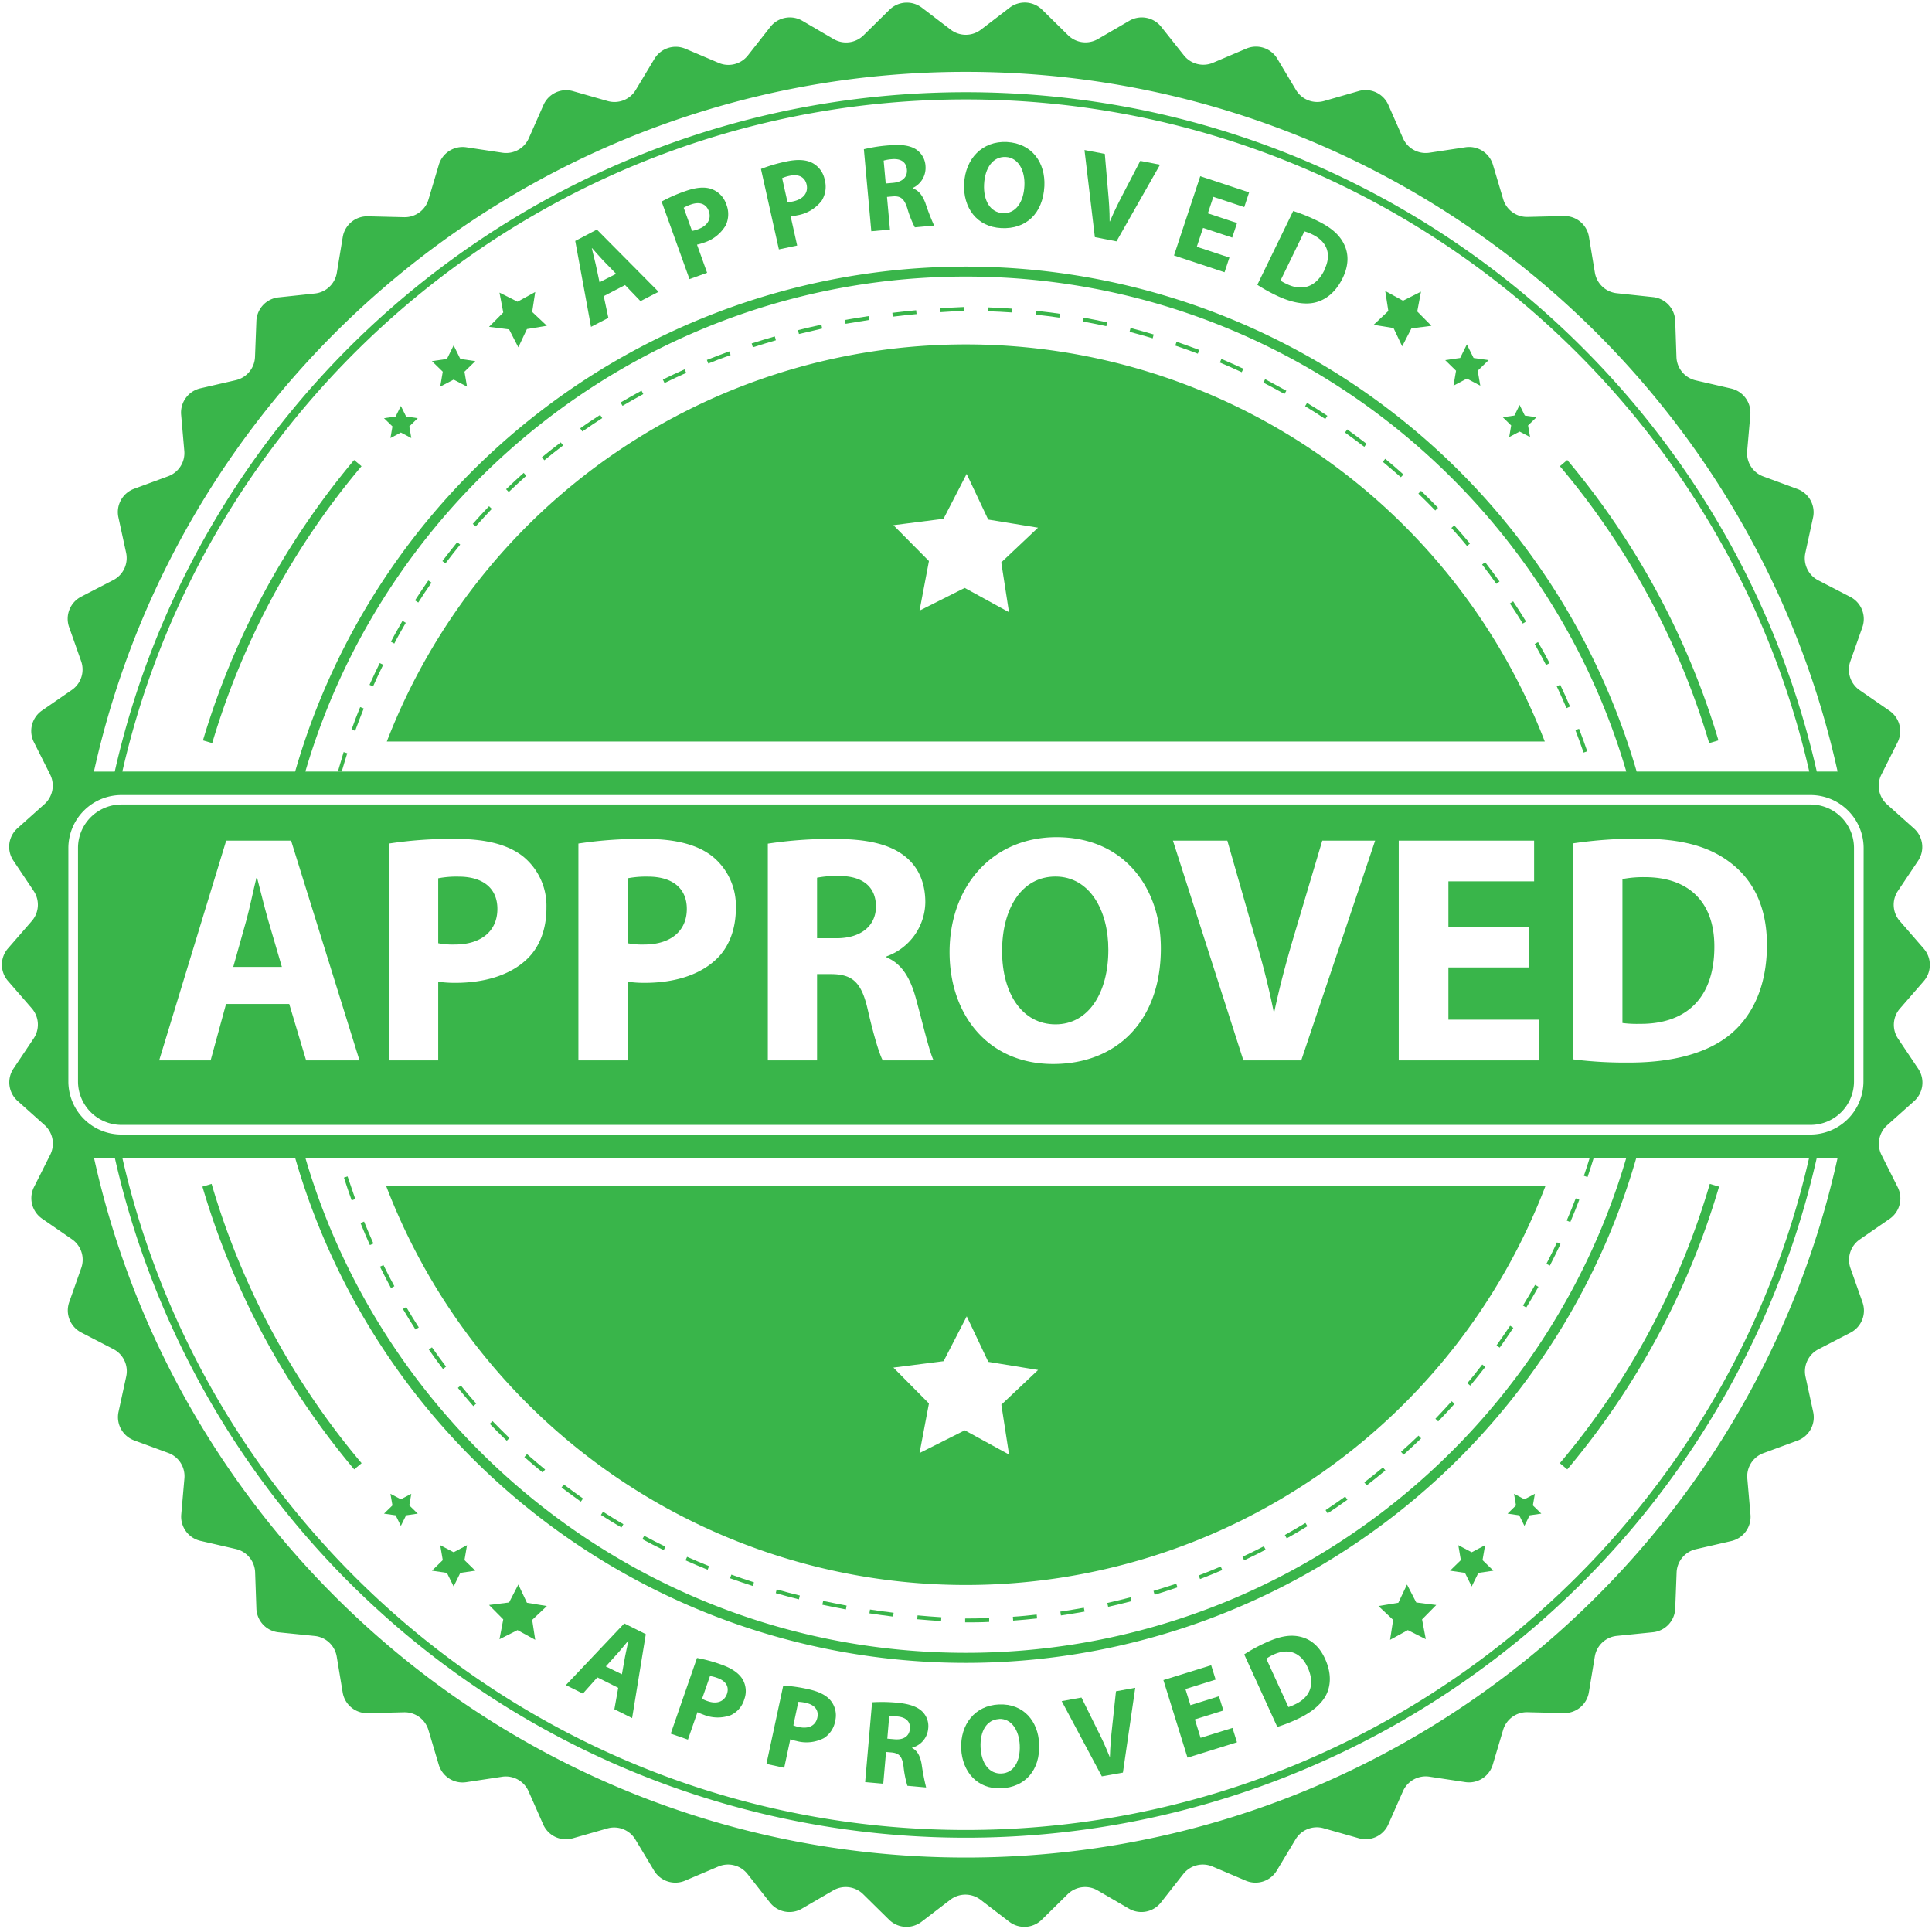 <?xml version="1.0" encoding="UTF-8"?><svg xmlns="http://www.w3.org/2000/svg" xmlns:xlink="http://www.w3.org/1999/xlink" data-name="Layer 1" height="500.3" preserveAspectRatio="xMidYMid meet" version="1.0" viewBox="-0.5 -0.2 501.1 500.3" width="501.1" zoomAndPan="magnify"><path d="M255.83 134.55L250.24 122.71 244.24 134.35 231.25 136.01 240.47 145.31 238.03 158.17 249.72 152.28 261.2 158.58 259.22 145.64 268.75 136.66 255.83 134.55z" fill="none"/><path d="M468.77,199.91C446,100.2,356.53,25.58,250,25.58S54,100.2,31.23,199.91H76.05a180.75,180.75,0,0,1,23.89-51.09,181.58,181.58,0,0,1,79.62-65.57A180.7,180.7,0,0,1,351.19,99.94a180.89,180.89,0,0,1,72.76,100ZM54.54,192.53l-2.4-.71A203.52,203.52,0,0,1,91.35,119.1l1.92,1.61A199.49,199.49,0,0,0,54.54,192.53Zm51.64-79.12-2.7-1.43-2.71,1.43.52-3-2.19-2.14,3-.44,1.36-2.74,1.35,2.74,3,.44-2.19,2.14ZM120,96.2l.66,3.87-3.47-1.83-3.48,1.83.66-3.87-2.81-2.74,3.89-.56,1.74-3.53,1.73,3.53,3.89.56Zm16.2-11.06-2.23,4.73-2.4-4.65-5.2-.66L130,80.84l-1-5.15,4.68,2.36,4.59-2.52-.79,5.17,3.81,3.59Zm29.49-7.24-4-4.17-5.53,2.87,1.2,5.64-4.5,2.33L148.7,62.29l5.69-2.95,16,16.14Zm22.06-19.65a10.13,10.13,0,0,1-5.84,4.54,12.28,12.28,0,0,1-1.61.46l2.62,7.3-4.57,1.64-7.23-20.12a40.38,40.38,0,0,1,6.07-2.67c2.83-1,5.07-1.2,6.83-.59a6.27,6.27,0,0,1,3.86,3.94A6.82,6.82,0,0,1,187.72,58.25Zm24.88-6.38a10.1,10.1,0,0,1-6.37,3.77,11.79,11.79,0,0,1-1.66.26l1.69,7.57-4.74,1-4.65-20.86a40,40,0,0,1,6.36-1.89c2.93-.65,5.18-.55,6.85.27a6.26,6.26,0,0,1,3.33,4.39A6.83,6.83,0,0,1,212.6,51.87Zm24.17,6.94a26.89,26.89,0,0,1-1.94-4.9C234,51.27,233,50.63,231,50.79l-1.45.13.77,8.47-4.84.44-1.93-21.28a40.46,40.46,0,0,1,6.44-1c3.2-.29,5.49,0,7.14,1.07a5.52,5.52,0,0,1,2.41,4.34,5.76,5.76,0,0,1-3.33,5.65v.11c1.55.46,2.52,1.82,3.25,3.75a59.49,59.49,0,0,0,2.29,5.93Zm33.61-10.72c-.35,7.1-4.84,11.18-11.17,10.87s-9.95-5.36-9.65-11.53c.32-6.47,4.72-11.12,11.09-10.8C267.29,37,270.68,42.1,270.38,48.09Zm18.7,14.32-5.61-1.1-2.69-22.59,5.27,1,.82,9.51c.25,2.67.43,5.2.44,8h.07c1-2.45,2.21-4.84,3.41-7.13l4.46-8.56,5.12,1Zm33.14-8.9-8-2.66-1.42,4.28,7.57,2.51-1.25,3.78-7.57-2.51-1.62,4.89,8.46,2.8-1.26,3.81L304,66.07l6.81-20.57,12.67,4.2Zm25.53,18.38c-1.82,3.73-4.42,5.66-7.06,6.32-2.88.72-6.42,0-10.22-1.84a43.09,43.09,0,0,1-4.86-2.72l9.3-19.14A43.69,43.69,0,0,1,341.05,57c3.7,1.8,5.79,3.66,7,6C349.31,65.45,349.42,68.44,347.75,71.89ZM365.58,85l-2.4,4.66-2.24-4.74L355.78,84l3.81-3.59-.8-5.18,4.6,2.52,4.67-2.36-1,5.15,3.68,3.72Zm17.86,14.86L380,98l-3.48,1.83.67-3.87-2.81-2.75,3.88-.56L380,89.12l1.74,3.52,3.89.56L382.77,96Zm12.91,13.33-2.71-1.42-2.7,1.42.51-3L389.27,108l3-.44,1.35-2.74,1.35,2.74,3,.44-2.19,2.13Zm7.74,7.56L406,119.1a204.44,204.44,0,0,1,23.22,34.12,202.31,202.31,0,0,1,16,38.6l-2.4.71A199.46,199.46,0,0,0,404.09,120.71Z" fill="none"/><path d="M250,71.53c-81,0-149.61,54.27-171.31,128.38H421.31C399.61,125.8,331,71.53,250,71.53ZM368.07,127.1c1.49,1.43,3,2.91,4.41,4.41l-.72.69c-1.43-1.48-2.91-3-4.38-4.38Zm-9.28-8.31c1.59,1.32,3.18,2.69,4.72,4.07l-.67.74c-1.53-1.37-3.11-2.72-4.69-4Zm-9.87-7.62c1.67,1.21,3.37,2.45,5,3.72l-.62.79c-1.62-1.26-3.3-2.5-5-3.7Zm-10.4-6.88c1.77,1.07,3.54,2.2,5.26,3.35l-.55.83c-1.71-1.14-3.47-2.26-5.23-3.33Zm-10.88-6.11c1.84,1,3.69,1.94,5.5,3l-.49.87c-1.81-1-3.64-2-5.47-2.94Zm-11.31-5.29c1.91.81,3.83,1.66,5.71,2.54l-.44.9c-1.85-.87-3.76-1.72-5.66-2.51Zm-11.67-4.46c1.95.67,3.93,1.39,5.88,2.12l-.36.94c-1.92-.73-3.89-1.45-5.84-2.1Zm-11.93-3.57c2,.53,4,1.09,6,1.68l-.29,1c-2-.6-4-1.16-6-1.68Zm-12.17-2.68c2,.37,4.09.79,6.11,1.23l-.22,1c-2-.44-4.05-.85-6.07-1.22ZM268.23,80.4c2.06.22,4.13.49,6.18.78l-.14,1c-2-.29-4.1-.56-6.16-.78Zm-12.42-.88c2.05.07,4.16.18,6.22.33l-.07,1c-2-.14-4.13-.25-6.19-.32Zm-6.25-.1,0,1c-2.06.09-4.14.19-6.18.34l-.07-1C245.39,79.62,247.48,79.51,249.56,79.42Zm-12.44.84.11,1c-2.06.19-4.14.41-6.16.66l-.12-1C233,80.68,235.07,80.45,237.12,80.26Zm-12.34,1.53.15,1c-2,.31-4.09.67-6.11,1l-.18-1C220.66,82.45,222.73,82.1,224.78,81.79Zm-12.24,2.26.21,1c-2,.44-4.05.92-6,1.42l-.24-1C208.47,85,210.51,84.49,212.54,84.05Zm-12.08,3,.28,1c-2,.57-4,1.18-5.92,1.81l-.31-1C196.47,88.27,198.47,87.66,200.46,87.09Zm-11.85,3.84.35.95c-1.94.69-3.89,1.44-5.79,2.2l-.37-.93C184.71,92.39,186.67,91.64,188.61,90.93Zm-11.54,4.66.41.92c-1.89.83-3.77,1.71-5.62,2.63l-.43-.91C173.28,97.32,175.17,96.43,177.07,95.59Zm-11.18,5.49.46.88c-1.8,1-3.61,2-5.38,3.05l-.51-.87C162.24,103.09,164.07,102.07,165.89,101.08Zm-10.73,6.32.54.84c-1.73,1.11-3.46,2.27-5.15,3.46l-.57-.82C151.67,109.68,153.41,108.52,155.16,107.4Zm-10.22,7.13.61.8c-1.64,1.24-3.27,2.53-4.86,3.84l-.64-.78C141.65,117.08,143.3,115.78,144.94,114.53Zm-9.62,7.92.67.75c-1.54,1.37-3.06,2.77-4.54,4.2l-.7-.72C132.24,125.24,133.78,123.82,135.32,122.45Zm-9,8.64.73.69c-1.42,1.49-2.83,3-4.19,4.56l-.76-.66C123.5,134.14,124.92,132.58,126.34,131.09Zm-8.25,9.33.77.63c-1.29,1.59-2.58,3.23-3.82,4.87l-.8-.6C115.49,143.67,116.79,142,118.09,140.42Zm-7.5,9.93.83.57c-1.17,1.68-2.33,3.41-3.43,5.15l-.85-.55C108.26,153.78,109.42,152,110.59,150.35Zm-6.7,10.47.86.51c-1,1.76-2.06,3.57-3,5.38l-.88-.47C101.82,164.42,102.84,162.6,103.89,160.82ZM88.19,199.9h-1c.49-1.69,1-3.39,1.54-5.05l.94.31C89.13,196.72,88.64,198.31,88.19,199.9Zm3.43-10.6-.93-.34c.71-2,1.45-3.91,2.23-5.82l.92.37C93.08,185.41,92.33,187.36,91.62,189.3Zm4.64-11.48-.92-.41c.85-1.89,1.74-3.79,2.65-5.64l.9.44C98,174.05,97.09,176,96.26,177.82Zm3.57,14.35a160.94,160.94,0,0,1,300.34,0Zm309.22-3.37c.74,1.93,1.46,3.9,2.13,5.86l-.95.32c-.66-1.94-1.39-3.9-2.12-5.82Zm-4.88-11.41c.88,1.85,1.74,3.76,2.55,5.66l-.92.4c-.81-1.9-1.66-3.79-2.53-5.65Zm-5.71-11.06c1,1.81,2,3.64,3,5.47l-.89.46c-.94-1.81-1.94-3.65-2.94-5.44Zm-6.5-10.6c1.14,1.72,2.27,3.48,3.35,5.24l-.85.52c-1.07-1.75-2.19-3.5-3.34-5.21Zm-7.26-10.11c1.27,1.64,2.52,3.31,3.73,5l-.83.59c-1.18-1.68-2.43-3.35-3.69-5Zm-3.9-4.85-.76.64c-1.32-1.58-2.69-3.15-4.06-4.68l.75-.66C378.1,137.59,379.48,139.18,380.8,140.77Z" fill="none"/><path d="M230.87,41.08a10,10,0,0,0-2.18.37l.54,5.94,1.91-.17c2.42-.22,3.75-1.59,3.58-3.46S233.1,40.89,230.87,41.08Z" fill="none"/><path d="M260.35,40.51c-3.31-.16-5.41,2.87-5.61,7.08s1.64,7.33,4.9,7.49S265,52.21,265.2,48C265.4,44.1,263.72,40.68,260.35,40.51Z" fill="none"/><path d="M339.87,60.6a11.14,11.14,0,0,0-2.09-.81l-6.2,12.76a10.61,10.61,0,0,0,1.5.83c4,2,7.67,1,9.93-3.62C345,65.72,343.65,62.44,339.87,60.6Z" fill="none"/><path d="M259.26,459.81c3.21-.14,4.92-3.26,4.73-7.35-.17-3.8-2.1-6.95-5.38-6.81s-5,3.27-4.78,7.36S256.08,460,259.26,459.81Z" fill="none"/><path d="M204.27,45.35a9.42,9.42,0,0,0-1.91.6l1.39,6.24a7.25,7.25,0,0,0,1.61-.22c2.54-.57,3.82-2.2,3.35-4.35C208.27,45.68,206.68,44.82,204.27,45.35Z" fill="none"/><path d="M235.5,448.23c.17-1.92-1.06-3-3.22-3.22a9.58,9.58,0,0,0-2.15,0l-.51,5.78,1.86.16C233.83,451.13,235.34,450.05,235.5,448.23Z" fill="none"/><path d="M335.21,441.92c3.94-1.76,5.53-5.1,3.44-9.68-1.81-4-5.09-5-8.82-3.32a11.25,11.25,0,0,0-1.89,1.07l5.73,12.55A11.52,11.52,0,0,0,335.21,441.92Z" fill="none"/><path d="M78.7,300.09C100.4,374.2,169,428.47,250,428.47s149.6-54.27,171.3-128.38h-8.45c-.5,1.67-1.05,3.35-1.6,5l-.95-.32c.52-1.53,1-3.1,1.51-4.67Zm12,11c-.7-1.94-1.39-3.92-2-5.9l1-.31q1,3,2,5.87Zm4.67,11.55c-.84-1.88-1.66-3.81-2.44-5.72l.93-.38c.77,1.9,1.59,3.82,2.42,5.7Zm5.51,11.19c-1-1.82-1.94-3.68-2.86-5.54l.9-.43c.9,1.84,1.86,3.69,2.84,5.5Zm6.33,10.75c-1.12-1.73-2.21-3.53-3.27-5.32l.87-.5c1,1.78,2.14,3.55,3.25,5.28Zm7.15,10.24c-1.25-1.65-2.49-3.34-3.67-5.05l.82-.58c1.18,1.69,2.4,3.38,3.65,5Zm7.91,9.64c-1.37-1.54-2.73-3.14-4-4.73l.77-.64c1.3,1.59,2.66,3.17,4,4.71Zm8.64,9c-1.49-1.43-3-2.9-4.41-4.4l.72-.69c1.43,1.48,2.9,2.95,4.37,4.38Zm9.31,8.27c-1.6-1.31-3.19-2.67-4.74-4l.67-.75c1.53,1.37,3.12,2.72,4.71,4Zm9.94,7.52c-1.7-1.19-3.39-2.42-5-3.66l.6-.8c1.64,1.24,3.32,2.46,5,3.65Zm10.5,6.71c-1.79-1.05-3.59-2.14-5.33-3.26l.55-.83c1.73,1.1,3.51,2.19,5.28,3.23Zm11,5.89c-1.86-.91-3.73-1.87-5.55-2.84l.48-.88c1.8,1,3.66,1.93,5.5,2.82ZM183,406.92c-1.93-.77-3.85-1.59-5.74-2.43l.41-.91c1.87.83,3.79,1.64,5.7,2.41Zm11.71,4.23c-2-.64-3.95-1.31-5.9-2l.35-.94c1.92.69,3.89,1.37,5.86,2Zm12,3.42c-2-.5-4-1.05-6-1.61L201,412c2,.56,4,1.09,6,1.59Zm12.17,2.63c-2.05-.38-4.1-.79-6.11-1.22l.21-1c2,.42,4.05.83,6.08,1.21Zm12.3,1.88c-2.06-.26-4.13-.54-6.16-.85l.15-1c2,.31,4.08.59,6.13.84Zm12.39,1.16c-2.07-.14-4.15-.29-6.2-.48l.1-1c2,.19,4.1.35,6.17.48Zm6.24.33v-1c2.06,0,4.14,0,6.19-.12l0,1C254,420.53,251.9,420.57,249.83,420.57Zm12.45-.45-.07-1c2.05-.15,4.13-.34,6.17-.55l.11,1C266.43,419.78,264.34,420,262.28,420.12Zm12.39-1.36-.15-1c2-.3,4.08-.64,6.1-1l.19,1C278.78,418.12,276.71,418.47,274.67,418.76Zm12.25-2.25-.22-1c2-.45,4-.94,6-1.46l.25,1C291,415.57,288.93,416.07,286.92,416.51ZM299,413.38l-.29-1c2-.59,3.94-1.23,5.9-1.89l.32.94C303,412.14,301,412.77,299,413.38Zm11.79-4-.36-.93c1.92-.74,3.85-1.51,5.72-2.32l.4.92C314.62,407.82,312.69,408.6,310.76,409.34Zm11.43-4.86-.42-.91c1.84-.87,3.72-1.79,5.54-2.73l.46.89C325.94,402.68,324.06,403.6,322.19,404.48Zm11.05-5.69-.49-.88c1.79-1,3.59-2.05,5.34-3.12l.51.85C336.84,396.72,335,397.77,333.24,398.79Zm10.61-6.49-.54-.84c1.71-1.13,3.42-2.31,5.09-3.51l.58.82C347.3,390,345.58,391.16,343.85,392.3ZM354,385.05l-.62-.79c1.63-1.25,3.24-2.56,4.83-3.87l.64.77C357.25,382.48,355.6,383.79,354,385.05Zm9.57-8-.67-.75c1.53-1.37,3.06-2.79,4.54-4.2l.68.71C366.61,374.28,365.09,375.71,363.55,377.09Zm9-8.64-.72-.69c1.42-1.49,2.85-3,4.22-4.54l.74.67C375.38,365.42,374,367,372.52,368.45Zm8.32-9.28-.77-.64c1.32-1.58,2.62-3.2,3.88-4.83l.79.62C383.48,356,382.16,357.58,380.84,359.17Zm7.63-9.85-.81-.59c1.19-1.66,2.38-3.39,3.52-5.09l.83.54C390.86,345.9,389.68,347.64,388.47,349.32Zm6.89-10.4-.85-.52c1.08-1.76,2.13-3.56,3.14-5.35l.87.49C397.51,335.35,396.45,337.16,395.36,338.92ZM250,410.88A160.94,160.94,0,0,1,99.65,307.38h300.7A160.94,160.94,0,0,1,250,410.88Zm151.49-82.83-.9-.46c1-1.83,1.87-3.7,2.75-5.57l.9.43C403.35,324.32,402.44,326.21,401.49,328.05Zm5.3-11.29-.93-.4c.82-1.9,1.6-3.84,2.34-5.76l.92.36C408.39,312.89,407.6,314.84,406.79,316.76Z" fill="none"/><path d="M238.03 376.66L249.72 370.77 261.2 377.06 259.22 364.12 268.75 355.15 255.83 353.04 250.24 341.2 244.24 352.83 231.25 354.49 240.47 363.79 238.03 376.66z" fill="none"/><path d="M211.49,445.25c.41-1.89-.65-3.3-3-3.8a9.83,9.83,0,0,0-1.94-.26l-1.3,6.09a7.06,7.06,0,0,0,1.52.45C209.25,448.26,211.05,447.34,211.49,445.25Z" fill="none"/><path d="M188.05,439.13c.63-1.84-.24-3.36-2.51-4.15a9.6,9.6,0,0,0-1.89-.49l-2,5.88a6.86,6.86,0,0,0,1.45.64C185.45,441.84,187.34,441.14,188.05,439.13Z" fill="none"/><path d="M469.05,206H31a13.78,13.78,0,0,0-13.77,13.76v60.58A13.78,13.78,0,0,0,31,294.05h438.1a13.78,13.78,0,0,0,13.77-13.76V219.71A13.78,13.78,0,0,0,469.05,206Zm11.27,74.34a11.28,11.28,0,0,1-11.27,11.26H31a11.28,11.28,0,0,1-11.27-11.26V219.71A11.28,11.28,0,0,1,31,208.45h438.1a11.28,11.28,0,0,1,11.27,11.26Z" fill="none"/><path d="M458.51,338.08a226.4,226.4,0,0,1-417,0,224.29,224.29,0,0,1-12.22-38h-5.4C46.78,403.9,139.31,481.57,250,481.57S453.22,403.9,476.12,300.09h-5.4A225.15,225.15,0,0,1,458.51,338.08Z" fill="none"/><path d="M31.23,300.09C54,399.8,143.47,474.42,250,474.42S446,399.8,468.77,300.09H424a181.44,181.44,0,0,1-103.5,116.66,180.7,180.7,0,0,1-171.63-16.69,181.77,181.77,0,0,1-48.88-48.88,180.75,180.75,0,0,1-23.89-51.09ZM443,306.85l2.4.71A203.07,203.07,0,0,1,406,380.9l-1.91-1.61A199.35,199.35,0,0,0,443,306.85Zm-50.8,80.38,2.7,1.42,2.71-1.42-.52,3,2.19,2.13-3,.44-1.35,2.74-1.35-2.74-3-.44,2.18-2.13Zm-14.46,13.33,3.48,1.83,3.48-1.83-.67,3.87,2.82,2.74-3.89.57-1.74,3.52-1.74-3.52-3.88-.57,2.81-2.74Zm-15.54,14.93,2.24-4.73,2.4,4.65,5.19.67-3.68,3.72,1,5.14-4.67-2.36L360,425.1l.8-5.17L357,416.34ZM327.86,425.8c3.63-1.66,6.31-2.08,8.78-1.53,2.67.58,5,2.35,6.53,5.73,1.68,3.67,1.51,6.82.38,9.21-1.25,2.6-4,4.81-7.71,6.52a40.83,40.83,0,0,1-5,2l-8.58-18.81A41,41,0,0,1,327.86,425.8Zm-14.22,5.89,1.16,3.73L307,437.85l1.3,4.19,7.4-2.3,1.15,3.69-7.4,2.3,1.48,4.79,8.28-2.57,1.16,3.72-12.82,4-6.26-20.12ZM280,440.09l4.1,8.31c1.17,2.34,2.22,4.57,3.21,7.06h.07c.07-2.59.29-5.17.57-7.67l1-9.32,5-.91-3.2,22-5.47,1L274.87,441Zm-21.45,1.77c6.46-.29,10.21,4.39,10.47,10.21.3,6.9-3.68,11.26-9.83,11.54s-10.12-4.28-10.39-10.28C248.52,447,252.36,442.14,258.55,441.86Zm-32.84-.54a40.93,40.93,0,0,1,6.35.1c3.11.28,5.25.95,6.64,2.27a5.32,5.32,0,0,1,1.55,4.56,5.57,5.57,0,0,1-4.15,4.83v.1c1.4.72,2.1,2.18,2.46,4.16a58.32,58.32,0,0,0,1.17,6.07l-4.86-.43a26.87,26.87,0,0,1-1-5c-.36-2.67-1.17-3.45-3.12-3.65l-1.42-.12-.72,8.24-4.7-.42ZM202.65,437a39.37,39.37,0,0,1,6.38.91c2.85.62,4.8,1.61,5.94,3a6.06,6.06,0,0,1,1.16,5.23,6.6,6.6,0,0,1-2.92,4.47,9.82,9.82,0,0,1-7.16.75,11.59,11.59,0,0,1-1.57-.44l-1.58,7.37-4.61-1Zm-22.37-7.15a39.41,39.41,0,0,1,6.22,1.69c2.76,1,4.57,2.19,5.53,3.72a6.08,6.08,0,0,1,.51,5.33,6.55,6.55,0,0,1-3.45,4.08,9.78,9.78,0,0,1-7.19-.13,11.52,11.52,0,0,1-1.5-.63L177.93,451l-4.46-1.55Zm-18.85-9,5.58,2.79-3.53,21.77-4.6-2.29,1-5.56-5.42-2.71L150.69,439l-4.41-2.2Zm-29.89-5.43,2.4-4.65,2.23,4.73,5.17.85-3.81,3.59.79,5.17-4.59-2.52-4.68,2.36,1-5.14-3.69-3.72Zm-17.86-14.85,3.48,1.83,3.47-1.83-.66,3.87,2.81,2.74-3.89.57-1.73,3.52-1.74-3.52-3.89-.57,2.81-2.74Zm-12.39-10.32-.52-3,2.71,1.42,2.7-1.42-.52,3,2.19,2.13-3,.44-1.35,2.74-1.36-2.74-3-.44Zm-8-10.95-1.92,1.61A204.93,204.93,0,0,1,68,346.5a202.88,202.88,0,0,1-16-38.94l2.4-.71A199.23,199.23,0,0,0,93.27,379.29Z" fill="none"/><path d="M161.62,429.47c.24-1.28.61-2.86.87-4.11l-.06,0c-.83,1-1.83,2.26-2.68,3.2L156.63,432l4.17,2.08Z" fill="none"/><path d="M41.5,161.92a226.3,226.3,0,0,1,429.22,38h5.4C453.22,96.1,360.69,18.43,250,18.43S46.78,96.1,23.88,199.91h5.4A224.29,224.29,0,0,1,41.5,161.92Z" fill="none"/><path d="M178.65,52.82a9.9,9.9,0,0,0-1.83.83l2.16,6a7.48,7.48,0,0,0,1.58-.43c2.45-.88,3.51-2.66,2.77-4.73C182.66,52.64,181,52,178.65,52.82Z" fill="none"/><path d="M153,64.18c.3,1.28.77,2.89,1,4.17L155,73l4.26-2.21L156,67.36c-.92-1-2-2.24-2.88-3.21Z" fill="none"/><g id="change1_1"><path d="M189,91.88l-.35-.95c-1.94.71-3.9,1.46-5.81,2.22l.37.93C185.07,93.32,187,92.57,189,91.88Z" fill="#39b54a"/></g><g id="change1_2"><path d="M200.74,88.05l-.28-1c-2,.57-4,1.18-6,1.82l.31,1C196.76,89.23,198.76,88.62,200.74,88.05Z" fill="#39b54a"/></g><g id="change1_3"><path d="M166.35,102l-.46-.88c-1.82,1-3.65,2-5.43,3.06l.51.87C162.74,104,164.55,103,166.35,102Z" fill="#39b54a"/></g><g id="change1_4"><path d="M177.48,96.51l-.41-.92c-1.9.84-3.79,1.73-5.64,2.64l.43.91C173.71,98.22,175.59,97.34,177.48,96.51Z" fill="#39b54a"/></g><g id="change1_5"><path d="M249.59,80.42l0-1c-2.08.09-4.17.2-6.22.34l.07,1C245.45,80.61,247.53,80.51,249.59,80.42Z" fill="#39b54a"/></g><g id="change1_6"><path d="M237.23,81.26l-.11-1c-2.05.19-4.13.42-6.17.67l.12,1C233.09,81.67,235.17,81.45,237.23,81.26Z" fill="#39b54a"/></g><g id="change1_7"><path d="M212.75,85l-.21-1c-2,.44-4.07.92-6.06,1.42l.24,1C208.7,86,210.73,85.47,212.75,85Z" fill="#39b54a"/></g><g id="change1_8"><path d="M224.93,82.78l-.15-1c-2.05.31-4.12.66-6.14,1l.18,1C220.84,83.45,222.89,83.09,224.93,82.78Z" fill="#39b54a"/></g><g id="change1_9"><path d="M127.07,131.78l-.73-.69c-1.42,1.49-2.84,3-4.22,4.59l.76.66C124.24,134.8,125.65,133.27,127.07,131.78Z" fill="#39b54a"/></g><g id="change1_10"><path d="M104.75,161.33l-.86-.51c-1,1.78-2.07,3.6-3,5.42l.88.47C102.69,164.9,103.72,163.09,104.75,161.33Z" fill="#39b54a"/></g><g id="change1_11"><path d="M95.34,177.41l.92.41c.83-1.87,1.72-3.77,2.63-5.61l-.9-.44C97.08,173.62,96.19,175.52,95.34,177.41Z" fill="#39b54a"/></g><g id="change1_12"><path d="M90.69,189l.93.34c.71-1.94,1.46-3.89,2.22-5.79l-.92-.37C92.14,185.05,91.4,187,90.69,189Z" fill="#39b54a"/></g><g id="change1_13"><path d="M111.42,150.92l-.83-.57c-1.17,1.69-2.33,3.43-3.45,5.17l.85.55C109.09,154.33,110.25,152.6,111.42,150.92Z" fill="#39b54a"/></g><g id="change1_14"><path d="M118.86,141.05l-.77-.63c-1.3,1.6-2.6,3.25-3.85,4.9l.8.6C116.28,144.28,117.57,142.64,118.86,141.05Z" fill="#39b54a"/></g><g id="change1_15"><path d="M155.7,108.24l-.54-.84c-1.75,1.12-3.49,2.28-5.18,3.48l.57.82C152.24,110.51,154,109.35,155.7,108.24Z" fill="#39b54a"/></g><g id="change1_16"><path d="M145.55,115.33l-.61-.8c-1.64,1.25-3.29,2.55-4.89,3.86l.64.78C142.28,117.86,143.91,116.57,145.55,115.33Z" fill="#39b54a"/></g><g id="change1_17"><path d="M136,123.2l-.67-.75c-1.54,1.37-3.08,2.79-4.57,4.23l.7.72C132.93,126,134.45,124.57,136,123.2Z" fill="#39b54a"/></g><g id="change1_18"><path d="M401.42,171.8c-.95-1.83-1.94-3.66-3-5.47l-.87.49c1,1.79,2,3.63,2.94,5.44Z" fill="#39b54a"/></g><g id="change1_19"><path d="M388.43,150.61c-1.21-1.68-2.46-3.35-3.73-5l-.79.61c1.26,1.62,2.51,3.29,3.69,5Z" fill="#39b54a"/></g><g id="change1_20"><path d="M363.51,122.86c-1.54-1.38-3.13-2.75-4.72-4.07l-.64.78c1.58,1.31,3.16,2.66,4.69,4Z" fill="#39b54a"/></g><g id="change1_21"><path d="M371.76,132.2l.72-.69c-1.43-1.5-2.92-3-4.41-4.41l-.69.72C368.85,129.24,370.33,130.72,371.76,132.2Z" fill="#39b54a"/></g><g id="change1_22"><path d="M395.31,161c-1.08-1.76-2.21-3.52-3.35-5.24l-.84.55c1.15,1.71,2.27,3.46,3.34,5.21Z" fill="#39b54a"/></g><g id="change1_23"><path d="M380,141.41l.76-.64c-1.32-1.59-2.7-3.18-4.07-4.7l-.75.66C377.35,138.26,378.72,139.83,380,141.41Z" fill="#39b54a"/></g><g id="change1_24"><path d="M411.18,194.66c-.67-2-1.39-3.93-2.13-5.86l-.94.36c.73,1.92,1.46,3.88,2.12,5.82Z" fill="#39b54a"/></g><g id="change1_25"><path d="M87.14,199.9h1c.45-1.59.94-3.18,1.43-4.74l-.94-.31C88.15,196.51,87.63,198.21,87.14,199.9Z" fill="#39b54a"/></g><g id="change1_26"><path d="M406.72,183.05c-.81-1.9-1.67-3.81-2.55-5.66l-.9.41c.87,1.86,1.72,3.75,2.53,5.65Z" fill="#39b54a"/></g><g id="change1_27"><path d="M343.78,107.64c-1.72-1.15-3.49-2.28-5.26-3.35l-.52.85c1.76,1.07,3.52,2.19,5.23,3.33Z" fill="#39b54a"/></g><g id="change1_28"><path d="M310.54,90.55c-2-.73-3.93-1.45-5.88-2.12l-.32,1c2,.65,3.92,1.37,5.84,2.1Z" fill="#39b54a"/></g><g id="change1_29"><path d="M286.67,83.41c-2-.44-4.08-.86-6.11-1.23l-.18,1c2,.37,4.07.78,6.07,1.22Z" fill="#39b54a"/></g><g id="change1_30"><path d="M298.73,86.54c-2-.59-4-1.15-6-1.68l-.26,1c2,.52,4,1.08,6,1.68Z" fill="#39b54a"/></g><g id="change1_31"><path d="M274.41,81.18c-2.05-.29-4.12-.56-6.18-.78l-.12,1c2.06.22,4.13.49,6.16.78Z" fill="#39b54a"/></g><g id="change1_32"><path d="M322,95.43c-1.88-.88-3.8-1.73-5.71-2.54l-.39.93c1.9.79,3.81,1.64,5.66,2.51Z" fill="#39b54a"/></g><g id="change1_33"><path d="M262,79.85c-2.06-.15-4.17-.26-6.22-.33l0,1c2.06.07,4.14.18,6.19.32Z" fill="#39b54a"/></g><g id="change1_34"><path d="M333.14,101.14c-1.81-1-3.66-2-5.5-3l-.46.89c1.83.94,3.66,1.94,5.47,2.94Z" fill="#39b54a"/></g><g id="change1_35"><path d="M353.93,114.89c-1.64-1.27-3.34-2.51-5-3.72l-.58.81c1.67,1.2,3.35,2.44,5,3.7Z" fill="#39b54a"/></g><g id="change1_36"><path d="M249.83,419.57v1c2.07,0,4.17,0,6.23-.12l0-1C254,419.53,251.89,419.57,249.83,419.57Z" fill="#39b54a"/></g><g id="change1_37"><path d="M321.77,403.57l.42.91c1.87-.88,3.75-1.8,5.58-2.75l-.46-.89C325.49,401.78,323.61,402.7,321.77,403.57Z" fill="#39b54a"/></g><g id="change1_38"><path d="M332.75,397.91l.49.88c1.8-1,3.6-2.07,5.36-3.15l-.51-.85C336.34,395.86,334.54,396.91,332.75,397.91Z" fill="#39b54a"/></g><g id="change1_39"><path d="M343.31,391.46l.54.84c1.73-1.14,3.45-2.33,5.13-3.53l-.58-.82C346.73,389.15,345,390.33,343.31,391.46Z" fill="#39b54a"/></g><g id="change1_40"><path d="M262.21,419.12l.07,1c2.06-.15,4.15-.34,6.21-.57l-.11-1C266.34,418.78,264.26,419,262.21,419.12Z" fill="#39b54a"/></g><g id="change1_41"><path d="M286.7,415.54l.22,1c2-.44,4.05-.94,6.05-1.46l-.25-1C290.73,414.6,288.71,415.09,286.7,415.54Z" fill="#39b54a"/></g><g id="change1_42"><path d="M274.52,417.78l.15,1c2-.29,4.11-.64,6.14-1l-.19-1C278.6,417.14,276.56,417.48,274.52,417.78Z" fill="#39b54a"/></g><g id="change1_43"><path d="M298.68,412.41l.29,1c2-.61,4-1.24,5.93-1.92l-.32-.94C302.62,411.18,300.65,411.82,298.68,412.41Z" fill="#39b54a"/></g><g id="change1_44"><path d="M353.36,384.26l.62.79c1.62-1.26,3.27-2.57,4.85-3.89l-.64-.77C356.6,381.7,355,383,353.36,384.26Z" fill="#39b54a"/></g><g id="change1_45"><path d="M310.4,408.41l.36.93c1.93-.74,3.86-1.52,5.76-2.33l-.4-.92C314.25,406.9,312.32,407.67,310.4,408.41Z" fill="#39b54a"/></g><g id="change1_46"><path d="M88.71,305.22c.63,2,1.32,4,2,5.9l.94-.34q-1-2.89-2-5.87Z" fill="#39b54a"/></g><g id="change1_47"><path d="M405.86,316.36l.93.4c.81-1.92,1.6-3.87,2.33-5.8l-.92-.36C407.46,312.52,406.68,314.46,405.86,316.36Z" fill="#39b54a"/></g><g id="change1_48"><path d="M362.88,376.34l.67.75c1.54-1.38,3.06-2.81,4.55-4.24l-.68-.71C365.94,373.55,364.41,375,362.88,376.34Z" fill="#39b54a"/></g><g id="change1_49"><path d="M394.51,338.4l.85.52c1.09-1.76,2.15-3.57,3.16-5.38l-.87-.49C396.64,334.84,395.59,336.64,394.51,338.4Z" fill="#39b54a"/></g><g id="change1_50"><path d="M387.66,348.73l.81.59c1.21-1.68,2.39-3.42,3.54-5.14l-.83-.54C390,345.34,388.85,347.07,387.66,348.73Z" fill="#39b54a"/></g><g id="change1_51"><path d="M371.8,367.76l.72.69c1.43-1.49,2.86-3,4.24-4.56l-.74-.67C374.65,364.74,373.22,366.27,371.8,367.76Z" fill="#39b54a"/></g><g id="change1_52"><path d="M380.07,358.53l.77.64c1.32-1.59,2.64-3.22,3.9-4.85l-.79-.62C382.69,355.33,381.39,357,380.07,358.53Z" fill="#39b54a"/></g><g id="change1_53"><path d="M400.59,327.59l.9.46c.95-1.84,1.86-3.73,2.75-5.6l-.9-.43C402.46,323.89,401.54,325.76,400.59,327.59Z" fill="#39b54a"/></g><g id="change1_54"><path d="M127.25,368.38l-.72.69c1.43,1.5,2.92,3,4.41,4.4l.68-.71C130.15,371.33,128.68,369.86,127.25,368.38Z" fill="#39b54a"/></g><g id="change1_55"><path d="M118.26,359.76c1.31,1.59,2.67,3.19,4,4.73l.75-.66c-1.36-1.54-2.72-3.12-4-4.71Z" fill="#39b54a"/></g><g id="change1_56"><path d="M110.72,349.8c1.18,1.71,2.42,3.4,3.67,5.05l.8-.61c-1.25-1.64-2.47-3.33-3.65-5Z" fill="#39b54a"/></g><g id="change1_57"><path d="M237.39,419.76c2.05.19,4.13.34,6.2.48l.07-1c-2.07-.13-4.14-.29-6.17-.48Z" fill="#39b54a"/></g><g id="change1_58"><path d="M93,317c.78,1.91,1.6,3.84,2.44,5.72l.91-.4c-.83-1.88-1.65-3.8-2.42-5.7Z" fill="#39b54a"/></g><g id="change1_59"><path d="M145.15,385.6c1.65,1.24,3.34,2.47,5,3.66l.57-.81c-1.69-1.19-3.37-2.41-5-3.65Z" fill="#39b54a"/></g><g id="change1_60"><path d="M104,339.29c1.06,1.79,2.15,3.59,3.27,5.32l.85-.54c-1.11-1.73-2.21-3.5-3.25-5.28Z" fill="#39b54a"/></g><g id="change1_61"><path d="M98.05,328.32c.92,1.86,1.88,3.72,2.86,5.54l.88-.47c-1-1.81-1.94-3.66-2.84-5.5Z" fill="#39b54a"/></g><g id="change1_62"><path d="M135.51,377.7c1.55,1.37,3.14,2.73,4.74,4l.64-.77c-1.59-1.3-3.18-2.65-4.71-4Z" fill="#39b54a"/></g><g id="change1_63"><path d="M155.36,392.71c1.74,1.12,3.54,2.21,5.33,3.26l.5-.86c-1.77-1-3.55-2.13-5.28-3.23Z" fill="#39b54a"/></g><g id="change1_64"><path d="M225,418.23c2,.31,4.1.59,6.16.85l.12-1c-2-.25-4.11-.53-6.13-.84Z" fill="#39b54a"/></g><g id="change1_65"><path d="M200.71,413c2,.56,4,1.11,6,1.61l.24-1c-2-.5-4-1-6-1.59Z" fill="#39b54a"/></g><g id="change1_66"><path d="M212.79,416c2,.43,4.06.84,6.11,1.22l.18-1c-2-.38-4.08-.79-6.08-1.21Z" fill="#39b54a"/></g><g id="change1_67"><path d="M166.11,399c1.82,1,3.69,1.93,5.55,2.84l.43-.9c-1.84-.89-3.7-1.85-5.5-2.82Z" fill="#39b54a"/></g><g id="change1_68"><path d="M177.3,404.49c1.89.84,3.81,1.66,5.74,2.43l.37-.93c-1.91-.77-3.83-1.58-5.7-2.41Z" fill="#39b54a"/></g><g id="change1_69"><path d="M188.85,409.14c2,.7,3.93,1.37,5.9,2l.31-.95c-2-.63-3.94-1.31-5.86-2Z" fill="#39b54a"/></g><g id="change1_70"><path d="M429.37,346.5a202.88,202.88,0,0,0,16-38.94l-2.4-.71a199.35,199.35,0,0,1-38.9,72.44L406,380.9A204.33,204.33,0,0,0,429.37,346.5Z" fill="#39b54a"/></g><g id="change1_71"><path d="M445.21,191.82a202.31,202.31,0,0,0-16-38.6A204.44,204.44,0,0,0,406,119.1l-1.91,1.61a199.46,199.46,0,0,1,38.72,71.82Z" fill="#39b54a"/></g><g id="change1_72"><path d="M52,307.56A202.88,202.88,0,0,0,68,346.5a204.93,204.93,0,0,0,23.37,34.4l1.92-1.61a199.23,199.23,0,0,1-38.91-72.44Z" fill="#39b54a"/></g><g id="change1_73"><path d="M68.14,153.22a203,203,0,0,0-16,38.6l2.4.71a199.49,199.49,0,0,1,38.73-71.82l-1.92-1.61A204.38,204.38,0,0,0,68.14,153.22Z" fill="#39b54a"/></g><g id="change1_74"><path d="M492.25,238.68a6.43,6.43,0,0,1-.49-7.81l5.23-7.81a6.44,6.44,0,0,0-1.06-8.39l-7-6.26a6.45,6.45,0,0,1-1.47-7.69l4.22-8.41a6.44,6.44,0,0,0-2.11-8.18l-7.74-5.34a6.45,6.45,0,0,1-2.42-7.44l3.13-8.87a6.44,6.44,0,0,0-3.11-7.86l-8.35-4.32a6.44,6.44,0,0,1-3.33-7.08l2-9.2a6.44,6.44,0,0,0-4.07-7.4l-8.83-3.25a6.41,6.41,0,0,1-4.19-6.6l.82-9.37a6.45,6.45,0,0,0-5-6.84l-9.16-2.11a6.44,6.44,0,0,1-5-6L434,83a6.43,6.43,0,0,0-5.78-6.15l-9.36-1a6.44,6.44,0,0,1-5.7-5.36l-1.54-9.28a6.43,6.43,0,0,0-6.51-5.38l-9.4.23a6.44,6.44,0,0,1-6.33-4.6l-2.68-9A6.44,6.44,0,0,0,379.54,38l-9.3,1.41a6.44,6.44,0,0,1-6.85-3.77L359.59,27a6.43,6.43,0,0,0-7.64-3.6L342.9,26a6.43,6.43,0,0,1-7.27-2.88L330.78,15a6.44,6.44,0,0,0-8-2.61l-8.66,3.68a6.43,6.43,0,0,1-7.58-1.95L300.7,6.77a6.44,6.44,0,0,0-8.3-1.58l-8.13,4.73a6.44,6.44,0,0,1-7.76-1l-6.7-6.6a6.43,6.43,0,0,0-8.43-.54l-7.47,5.72a6.45,6.45,0,0,1-7.82,0L238.62,1.8a6.43,6.43,0,0,0-8.43.54l-6.7,6.6a6.44,6.44,0,0,1-7.76,1L207.6,5.19a6.44,6.44,0,0,0-8.3,1.58l-5.81,7.39a6.43,6.43,0,0,1-7.58,1.95l-8.66-3.68a6.44,6.44,0,0,0-8,2.61l-4.85,8.07A6.43,6.43,0,0,1,157.1,26l-9-2.57a6.43,6.43,0,0,0-7.64,3.6l-3.8,8.61a6.44,6.44,0,0,1-6.85,3.77L120.46,38a6.44,6.44,0,0,0-7.14,4.53l-2.68,9a6.44,6.44,0,0,1-6.33,4.6l-9.4-.23a6.43,6.43,0,0,0-6.51,5.38l-1.54,9.28a6.44,6.44,0,0,1-5.7,5.36l-9.36,1A6.43,6.43,0,0,0,66,83l-.36,9.4a6.44,6.44,0,0,1-5,6l-9.16,2.11a6.45,6.45,0,0,0-5,6.84l.82,9.37a6.41,6.41,0,0,1-4.19,6.6l-8.83,3.25a6.44,6.44,0,0,0-4.07,7.4l2,9.2a6.44,6.44,0,0,1-3.33,7.08l-8.35,4.32a6.44,6.44,0,0,0-3.11,7.86l3.13,8.87a6.45,6.45,0,0,1-2.42,7.44l-7.74,5.34a6.44,6.44,0,0,0-2.11,8.18l4.22,8.41a6.45,6.45,0,0,1-1.47,7.69l-7,6.26A6.44,6.44,0,0,0,3,223.06l5.23,7.81a6.43,6.43,0,0,1-.49,7.81l-6.17,7.1a6.42,6.42,0,0,0,0,8.44l6.17,7.1a6.43,6.43,0,0,1,.49,7.81L3,276.94a6.44,6.44,0,0,0,1.06,8.39l7,6.26a6.45,6.45,0,0,1,1.47,7.69l-4.22,8.41a6.44,6.44,0,0,0,2.11,8.18l7.74,5.34a6.45,6.45,0,0,1,2.42,7.44l-3.13,8.87a6.44,6.44,0,0,0,3.11,7.86l8.35,4.32a6.44,6.44,0,0,1,3.33,7.08l-2,9.2a6.44,6.44,0,0,0,4.07,7.4l8.83,3.25a6.41,6.41,0,0,1,4.19,6.6l-.82,9.37a6.45,6.45,0,0,0,5,6.84l9.16,2.11a6.44,6.44,0,0,1,5,6L66,417a6.43,6.43,0,0,0,5.78,6.15l9.36.95a6.44,6.44,0,0,1,5.7,5.36l1.54,9.28a6.43,6.43,0,0,0,6.51,5.38l9.4-.23a6.44,6.44,0,0,1,6.33,4.6l2.68,9a6.44,6.44,0,0,0,7.14,4.53l9.3-1.41a6.44,6.44,0,0,1,6.85,3.77l3.8,8.61a6.43,6.43,0,0,0,7.64,3.6l9-2.57a6.43,6.43,0,0,1,7.27,2.88l4.85,8.07a6.44,6.44,0,0,0,8,2.61l8.66-3.68a6.43,6.43,0,0,1,7.58,1.95l5.81,7.39a6.44,6.44,0,0,0,8.3,1.58l8.13-4.73a6.44,6.44,0,0,1,7.76,1l6.7,6.6a6.43,6.43,0,0,0,8.43.54l7.47-5.72a6.45,6.45,0,0,1,7.82,0l7.47,5.72a6.43,6.43,0,0,0,8.43-.54l6.7-6.6a6.44,6.44,0,0,1,7.76-1l8.13,4.73a6.44,6.44,0,0,0,8.3-1.58l5.81-7.39a6.43,6.43,0,0,1,7.58-1.95l8.66,3.68a6.44,6.44,0,0,0,8-2.61l4.85-8.07A6.43,6.43,0,0,1,342.9,474l9.05,2.57a6.43,6.43,0,0,0,7.64-3.6l3.8-8.61a6.44,6.44,0,0,1,6.85-3.77l9.3,1.41a6.44,6.44,0,0,0,7.14-4.53l2.68-9a6.44,6.44,0,0,1,6.33-4.6l9.4.23a6.43,6.43,0,0,0,6.51-5.38l1.54-9.28a6.44,6.44,0,0,1,5.7-5.36l9.36-.95A6.43,6.43,0,0,0,434,417l.36-9.4a6.44,6.44,0,0,1,5-6l9.16-2.11a6.45,6.45,0,0,0,5-6.84l-.82-9.37a6.41,6.41,0,0,1,4.19-6.6l8.83-3.25a6.44,6.44,0,0,0,4.07-7.4l-2-9.2a6.44,6.44,0,0,1,3.33-7.08l8.35-4.32a6.44,6.44,0,0,0,3.11-7.86l-3.13-8.87a6.45,6.45,0,0,1,2.42-7.44l7.74-5.34a6.44,6.44,0,0,0,2.11-8.18l-4.22-8.41a6.45,6.45,0,0,1,1.47-7.69l7-6.26a6.44,6.44,0,0,0,1.06-8.39l-5.23-7.81a6.43,6.43,0,0,1,.49-7.81l6.17-7.1a6.42,6.42,0,0,0,0-8.44ZM250,18.43c110.69,0,203.22,77.67,226.12,181.48h-5.4A226,226,0,0,0,410,90a226.28,226.28,0,0,0-71.94-48.5A225,225,0,0,0,295.6,28.3a228.8,228.8,0,0,0-91.2,0,225.25,225.25,0,0,0-80.92,34.05,226.73,226.73,0,0,0-82,99.57,224.29,224.29,0,0,0-12.22,38h-5.4C46.78,96.1,139.31,18.43,250,18.43ZM416.75,179.56a181,181,0,0,0-340.7,20.35H31.23C54,100.2,143.47,25.58,250,25.58S446,100.2,468.77,199.91H424A181.64,181.64,0,0,0,416.75,179.56Zm4.56,20.35H78.7C100.4,125.8,169,71.53,250,71.53S399.61,125.8,421.31,199.91ZM250,481.57c-110.69,0-203.22-77.67-226.12-181.48h5.4a224.29,224.29,0,0,0,12.22,38,226.3,226.3,0,0,0,429.22-38h5.4C453.22,403.9,360.69,481.57,250,481.57ZM411.26,305.08c.55-1.64,1.1-3.32,1.6-5h8.45C399.61,374.2,331,428.47,250,428.47S100.4,374.2,78.7,300.09H411.82c-.48,1.57-1,3.14-1.51,4.67Zm-328,15.36A181.23,181.23,0,0,0,122,378a181.48,181.48,0,0,0,57.52,38.78,180.7,180.7,0,0,0,171.63-16.69,180.89,180.89,0,0,0,72.76-100h44.82C446,399.8,356.53,474.42,250,474.42S54,399.8,31.23,300.09H76.05A179.73,179.73,0,0,0,83.26,320.44Zm399.56-40.15a13.78,13.78,0,0,1-13.77,13.76H31a13.78,13.78,0,0,1-13.77-13.76V219.71A13.78,13.78,0,0,1,31,206h438.1a13.78,13.78,0,0,1,13.77,13.76Z" fill="#39b54a"/></g><g id="change1_75"><path d="M66.19,227.5H66c-.83,3.35-1.69,7.68-2.61,11L60,250.58H72.61l-3.55-12.11C68.08,235.1,67.07,230.83,66.19,227.5Z" fill="#39b54a"/></g><g id="change1_76"><path d="M167.55,227.16a25.29,25.29,0,0,0-5.26.43v16.84a19.3,19.3,0,0,0,4.28.34c6.84,0,11.07-3.46,11.07-9.24C177.64,230.29,174.05,227.16,167.55,227.16Z" fill="#39b54a"/></g><g id="change1_77"><path d="M118.42,227.16a25.29,25.29,0,0,0-5.26.43v16.84a19.3,19.3,0,0,0,4.28.34c6.84,0,11.07-3.46,11.07-9.24C128.51,230.29,124.92,227.16,118.42,227.16Z" fill="#39b54a"/></g><g id="change1_78"><path d="M469.05,208.45H31a11.28,11.28,0,0,0-11.27,11.26v60.58A11.28,11.28,0,0,0,31,291.55h438.1a11.28,11.28,0,0,0,11.27-11.26V219.71A11.28,11.28,0,0,0,469.05,208.45ZM78.9,274.82l-4.38-14.63H58.13l-4,14.63H40.78l17.39-57H75l17.74,57Zm57.17-26.16c-4.41,4.13-11,6.05-18.51,6.05a29.67,29.67,0,0,1-4.4-.3v20.41H100.39V218.58a106.79,106.79,0,0,1,17.4-1.2c7.9,0,13.62,1.54,17.44,4.6a16.48,16.48,0,0,1,6,13.18C141.27,240.75,139.46,245.51,136.07,248.66Zm49.13,0c-4.4,4.13-11,6.05-18.51,6.05a29.67,29.67,0,0,1-4.4-.3v20.41H149.52V218.58a106.79,106.79,0,0,1,17.4-1.2c7.91,0,13.62,1.54,17.44,4.6a16.48,16.48,0,0,1,6,13.18C190.4,240.75,188.59,245.51,185.2,248.66Zm43.26,26.16c-.88-1.65-2.3-6.23-3.92-13.29s-4-9-9.28-9.09h-3.84v22.38H198.65V218.61a108.88,108.88,0,0,1,17.13-1.23c8.45,0,14.38,1.29,18.45,4.52,3.4,2.7,5.27,6.7,5.27,11.94a15.13,15.13,0,0,1-10.06,14v.27c3.95,1.6,6.18,5.38,7.61,10.61,1.77,6.45,3.49,13.88,4.6,16.09Zm44.18.93c-16.9,0-26.85-12.79-26.85-29,0-17,11-29.82,27.74-29.82,17.5,0,27.06,13.09,27.06,28.86C300.59,264.45,289.3,275.75,272.64,275.75Zm64.36-.93H322l-18.28-57h14.11l6.9,24.13c2,6.78,3.72,13.23,5.14,20.34H330c1.44-6.84,3.28-13.61,5.22-20.13l7.24-24.34h13.71Zm61.62,0H362.29v-57H397.4v10.56H375.17v11.87h21v10.46h-21v13.55h23.45ZM448.37,268c-6,5-15.18,7.38-26.29,7.38a108.29,108.29,0,0,1-14.64-.84v-56a113.45,113.45,0,0,1,17.38-1.23c10.81,0,17.88,2,23.34,6.12,5.92,4.42,9.63,11.37,9.63,21.44C457.79,255.87,453.84,263.42,448.37,268Z" fill="#39b54a"/></g><g id="change1_79"><path d="M273.24,227.14c-8.73,0-13.83,8.24-13.83,19.33s5.27,19,13.86,19,13.7-8.23,13.7-19.31C287,235.91,282.11,227.14,273.24,227.14Z" fill="#39b54a"/></g><g id="change1_80"><path d="M426.17,227.3a28.38,28.38,0,0,0-5.86.49v37.33a29.09,29.09,0,0,0,4.5.22c11.67.1,19.34-6.35,19.34-20C444.18,233.52,437.25,227.3,426.17,227.3Z" fill="#39b54a"/></g><g id="change1_81"><path d="M217.23,227a26.6,26.6,0,0,0-5.81.44v15.7h5.05c6.39,0,10.22-3.26,10.22-8.22C226.69,229.69,223.11,227,217.23,227Z" fill="#39b54a"/></g><g id="change1_82"><path d="M360.04 425.1L364.64 422.58 369.31 424.94 368.34 419.8 372.02 416.07 366.83 415.41 364.43 410.76 362.19 415.49 357.03 416.34 360.84 419.93 360.04 425.1z" fill="#39b54a"/></g><g id="change1_83"><path d="M379.47 407.74L381.21 411.26 382.95 407.74 386.84 407.17 384.02 404.43 384.69 400.56 381.21 402.39 377.74 400.56 378.4 404.43 375.59 407.17 379.47 407.74z" fill="#39b54a"/></g><g id="change1_84"><path d="M393.54 392.81L394.89 395.55 396.24 392.81 399.27 392.37 397.08 390.24 397.6 387.23 394.89 388.65 392.19 387.23 392.7 390.24 390.52 392.37 393.54 392.81z" fill="#39b54a"/></g><g id="change1_85"><path d="M129.05 424.94L133.73 422.58 138.32 425.1 137.53 419.93 141.34 416.34 136.17 415.49 133.94 410.76 131.54 415.41 126.34 416.07 130.03 419.8 129.05 424.94z" fill="#39b54a"/></g><g id="change1_86"><path d="M115.42 407.74L117.16 411.26 118.89 407.74 122.78 407.17 119.97 404.43 120.63 400.56 117.16 402.39 113.68 400.56 114.34 404.43 111.53 407.17 115.42 407.74z" fill="#39b54a"/></g><g id="change1_87"><path d="M103.47 395.55L104.83 392.81 107.85 392.37 105.66 390.24 106.18 387.23 103.47 388.65 100.77 387.23 101.29 390.24 99.1 392.37 102.12 392.81 103.47 395.55z" fill="#39b54a"/></g><g id="change1_88"><path d="M138.32 75.53L133.73 78.05 129.05 75.69 130.03 80.84 126.34 84.56 131.54 85.22 133.94 89.87 136.17 85.14 141.34 84.29 137.53 80.7 138.32 75.53z" fill="#39b54a"/></g><g id="change1_89"><path d="M117.16 89.37L115.42 92.89 111.53 93.46 114.34 96.2 113.68 100.07 117.16 98.25 120.63 100.07 119.97 96.2 122.78 93.46 118.89 92.89 117.16 89.37z" fill="#39b54a"/></g><g id="change1_90"><path d="M104.83 107.82L103.47 105.08 102.12 107.82 99.1 108.26 101.29 110.39 100.77 113.41 103.47 111.98 106.18 113.41 105.66 110.39 107.85 108.26 104.83 107.82z" fill="#39b54a"/></g><g id="change1_91"><path d="M368.06 75.44L363.39 77.79 358.79 75.27 359.59 80.45 355.78 84.04 360.94 84.88 363.18 89.62 365.58 84.96 370.77 84.3 367.09 80.58 368.06 75.44z" fill="#39b54a"/></g><g id="change1_92"><path d="M381.7 92.64L379.96 89.12 378.22 92.64 374.34 93.2 377.15 95.95 376.49 99.82 379.96 97.99 383.44 99.82 382.77 95.95 385.59 93.2 381.7 92.64z" fill="#39b54a"/></g><g id="change1_93"><path d="M394.99 107.57L393.64 104.83 392.29 107.57 389.27 108.01 391.45 110.14 390.94 113.15 393.64 111.73 396.35 113.15 395.83 110.14 398.02 108.01 394.99 107.57z" fill="#39b54a"/></g><g id="change1_94"><path d="M250,89.12a160.92,160.92,0,0,0-150.17,103H400.17A160.92,160.92,0,0,0,250,89.12Zm11.2,69.46-11.48-6.3L238,158.17l2.44-12.86-9.22-9.3,13-1.66,6-11.64,5.59,11.84,12.92,2.11-9.53,9Z" fill="#39b54a"/></g><g id="change1_95"><path d="M250,410.88a160.94,160.94,0,0,0,150.35-103.5H99.65A160.94,160.94,0,0,0,250,410.88Zm-5.76-58.05,6-11.63L255.83,353l12.92,2.11-9.53,9,2,12.94-11.48-6.29L238,376.66l2.44-12.87-9.22-9.3Z" fill="#39b54a"/></g><g id="change1_96"><path d="M154.43,434.84l5.42,2.71-1,5.56,4.6,2.29L167,423.63l-5.58-2.79-15.15,16,4.41,2.2Zm5.32-6.3c.85-.94,1.85-2.23,2.68-3.2l.06,0c-.26,1.25-.63,2.83-.87,4.11l-.82,4.59L156.63,432Z" fill="#39b54a"/></g><g id="change1_97"><path d="M180.4,443.86a11.52,11.52,0,0,0,1.5.63,9.78,9.78,0,0,0,7.19.13,6.55,6.55,0,0,0,3.45-4.08,6.08,6.08,0,0,0-.51-5.33c-1-1.53-2.77-2.76-5.53-3.72a39.41,39.41,0,0,0-6.22-1.69l-6.81,19.63,4.46,1.55Zm3.25-9.37a9.6,9.6,0,0,1,1.89.49c2.27.79,3.14,2.31,2.51,4.15-.71,2-2.6,2.71-5,1.88a6.86,6.86,0,0,1-1.45-.64Z" fill="#39b54a"/></g><g id="change1_98"><path d="M204.48,450.89a11.59,11.59,0,0,0,1.57.44,9.82,9.82,0,0,0,7.16-.75,6.6,6.6,0,0,0,2.92-4.47,6.06,6.06,0,0,0-1.16-5.23c-1.14-1.41-3.09-2.4-5.94-3a39.37,39.37,0,0,0-6.38-.91l-4.36,20.32,4.61,1Zm2.08-9.7a9.83,9.83,0,0,1,1.94.26c2.34.5,3.4,1.91,3,3.8-.44,2.09-2.24,3-4.71,2.48a7.06,7.06,0,0,1-1.52-.45Z" fill="#39b54a"/></g><g id="change1_99"><path d="M229.31,454.19l1.42.12c2,.2,2.76,1,3.12,3.65a26.87,26.87,0,0,0,1,5l4.86.43a58.32,58.32,0,0,1-1.17-6.07c-.36-2-1.06-3.44-2.46-4.16v-.1a5.57,5.57,0,0,0,4.15-4.83,5.32,5.32,0,0,0-1.55-4.56c-1.39-1.32-3.53-2-6.64-2.27a40.93,40.93,0,0,0-6.35-.1L223.89,462l4.7.42Zm.82-9.21a9.58,9.58,0,0,1,2.15,0c2.16.2,3.39,1.3,3.22,3.22s-1.67,2.9-4,2.69l-1.86-.16Z" fill="#39b54a"/></g><g id="change1_100"><path d="M259.19,463.61c6.15-.28,10.13-4.64,9.83-11.54-.26-5.82-4-10.5-10.47-10.21-6.19.28-10,5.18-9.75,11.47C249.07,459.33,253,463.89,259.19,463.61Zm-.58-18c3.28-.14,5.21,3,5.38,6.81.19,4.09-1.52,7.21-4.73,7.35s-5.25-2.67-5.43-6.8S255.39,445.8,258.61,445.65Z" fill="#39b54a"/></g><g id="change1_101"><path d="M290.75,459.54l3.2-22-5,.91-1,9.32c-.28,2.5-.5,5.08-.57,7.67h-.07c-1-2.49-2-4.72-3.21-7.06l-4.1-8.31-5.13.93,10.41,19.51Z" fill="#39b54a"/></g><g id="change1_102"><path d="M320.33 451.67L319.17 447.95 310.89 450.52 309.41 445.74 316.81 443.43 315.66 439.74 308.26 442.05 306.96 437.86 314.8 435.42 313.64 431.69 301.25 435.54 307.5 455.66 320.33 451.67z" fill="#39b54a"/></g><g id="change1_103"><path d="M335.84,445.73c3.74-1.71,6.46-3.92,7.71-6.52,1.13-2.39,1.3-5.54-.38-9.21-1.54-3.38-3.86-5.15-6.53-5.73-2.47-.55-5.15-.13-8.78,1.53a41,41,0,0,0-5.65,3.08l8.58,18.81A40.83,40.83,0,0,0,335.84,445.73Zm-6-16.81c3.73-1.7,7-.67,8.82,3.32,2.09,4.58.5,7.92-3.44,9.68a11.52,11.52,0,0,1-1.54.62L327.94,430A11.25,11.25,0,0,1,329.83,428.92Z" fill="#39b54a"/></g><g id="change1_104"><path d="M148.7,62.29l4.09,22.28,4.5-2.33-1.2-5.64,5.53-2.87,4,4.17,4.69-2.42-16-16.14Zm10.6,8.53L155,73l-1-4.68c-.27-1.28-.74-2.89-1-4.17l.06,0c.87,1,2,2.24,2.88,3.21Z" fill="#39b54a"/></g><g id="change1_105"><path d="M184,48.81c-1.76-.61-4-.42-6.83.59a40.38,40.38,0,0,0-6.07,2.67l7.23,20.12,4.57-1.64-2.62-7.3a12.28,12.28,0,0,0,1.61-.46,10.13,10.13,0,0,0,5.84-4.54,6.82,6.82,0,0,0,.13-5.5A6.27,6.27,0,0,0,184,48.81Zm-3.43,10.44a7.48,7.48,0,0,1-1.58.43l-2.16-6a9.9,9.9,0,0,1,1.83-.83c2.32-.83,4-.18,4.68,1.7C184.07,56.59,183,58.37,180.56,59.25Z" fill="#39b54a"/></g><g id="change1_106"><path d="M210.08,42c-1.67-.82-3.92-.92-6.85-.27a40,40,0,0,0-6.36,1.89l4.65,20.86,4.74-1-1.69-7.57a11.79,11.79,0,0,0,1.66-.26,10.1,10.1,0,0,0,6.37-3.77,6.83,6.83,0,0,0,.81-5.44A6.26,6.26,0,0,0,210.08,42ZM205.36,52a7.25,7.25,0,0,1-1.61.22L202.36,46a9.42,9.42,0,0,1,1.91-.6c2.41-.53,4,.33,4.44,2.27C209.18,49.77,207.9,51.4,205.36,52Z" fill="#39b54a"/></g><g id="change1_107"><path d="M236.22,48.67v-.11a5.76,5.76,0,0,0,3.33-5.65,5.52,5.52,0,0,0-2.41-4.34c-1.65-1.08-3.94-1.36-7.14-1.07a40.46,40.46,0,0,0-6.44,1l1.93,21.28,4.84-.44-.77-8.47,1.45-.13c2-.16,3,.48,3.83,3.12a26.89,26.89,0,0,0,1.94,4.9l5-.46a59.49,59.49,0,0,1-2.29-5.93C238.74,50.49,237.77,49.13,236.22,48.67Zm-5.08-1.45-1.91.17-.54-5.94a10,10,0,0,1,2.18-.37c2.23-.19,3.67.7,3.85,2.68S233.56,47,231.14,47.22Z" fill="#39b54a"/></g><g id="change1_108"><path d="M260.65,36.63c-6.37-.32-10.77,4.33-11.09,10.8-.3,6.17,3.23,11.21,9.65,11.53S270,55.19,270.38,48.09C270.68,42.1,267.29,37,260.65,36.63ZM265.2,48c-.2,4.21-2.25,7.24-5.56,7.08s-5.11-3.25-4.9-7.49,2.3-7.24,5.61-7.08S265.4,44.1,265.2,48Z" fill="#39b54a"/></g><g id="change1_109"><path d="M290.79,50.09c-1.2,2.29-2.37,4.68-3.41,7.13h-.07c0-2.76-.19-5.29-.44-8l-.82-9.51-5.27-1,2.69,22.59,5.61,1.1,11.29-19.88-5.12-1Z" fill="#39b54a"/></g><g id="change1_110"><path d="M304 66.06L317.11 70.41 318.37 66.6 309.91 63.8 311.53 58.91 319.1 61.42 320.35 57.64 312.78 55.13 314.2 50.85 322.22 53.51 323.48 49.7 310.81 45.5 304 66.06z" fill="#39b54a"/></g><g id="change1_111"><path d="M341.05,57a43.69,43.69,0,0,0-6.14-2.47l-9.3,19.14a43.09,43.09,0,0,0,4.86,2.72c3.8,1.84,7.34,2.56,10.22,1.84,2.64-.66,5.24-2.59,7.06-6.32,1.67-3.45,1.56-6.44.27-8.94C346.84,60.64,344.75,58.78,341.05,57Zm2,12.78c-2.26,4.66-6,5.59-9.93,3.62a10.61,10.61,0,0,1-1.5-.83l6.2-12.76a11.14,11.14,0,0,1,2.09.81C343.65,62.44,345,65.72,343,69.76Z" fill="#39b54a"/></g></svg>